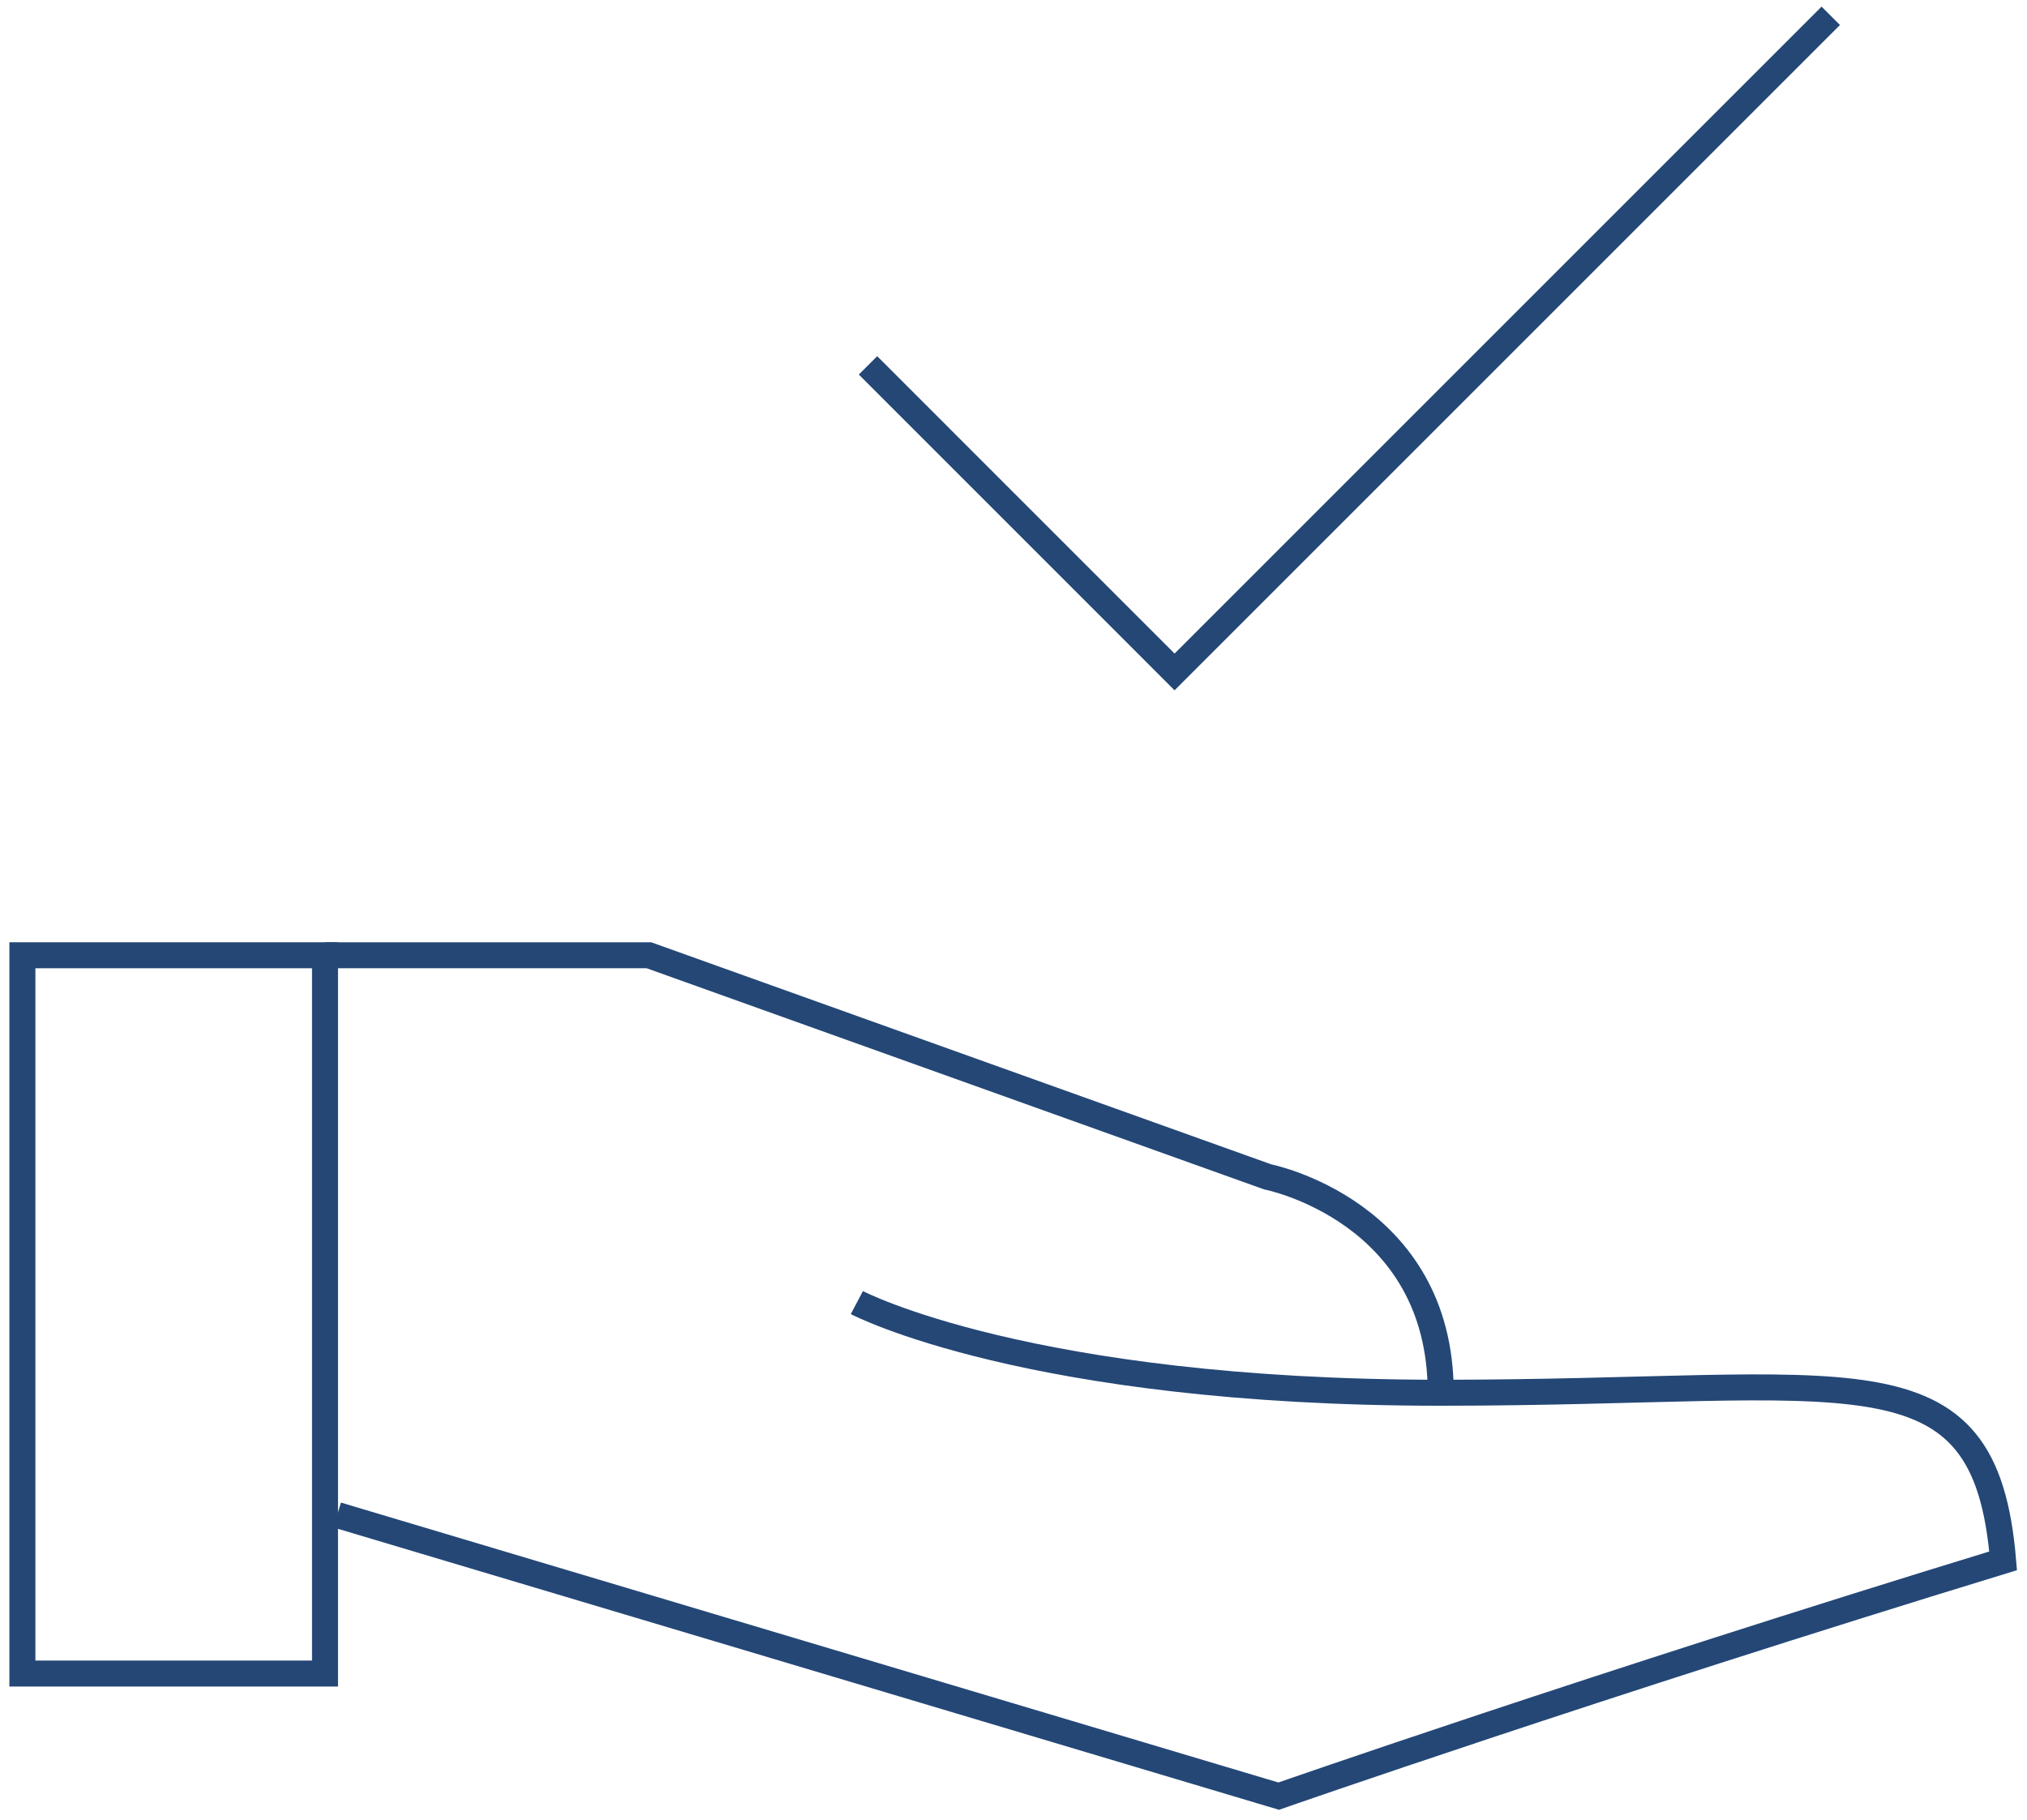 <svg id="グループ_1123" data-name="グループ 1123" xmlns="http://www.w3.org/2000/svg" xmlns:xlink="http://www.w3.org/1999/xlink" width="77.964" height="70" viewBox="0 0 77.964 70">
  <defs>
    <clipPath id="clip-path">
      <rect id="長方形_509" data-name="長方形 509" width="77.964" height="70.001" fill="none" stroke="#244776" stroke-width="1"/>
    </clipPath>
  </defs>
  <g id="グループ_1097" data-name="グループ 1097" transform="translate(0 0)" clip-path="url(#clip-path)">
    <rect id="長方形_508" data-name="長方形 508" width="11.64" height="27.631" transform="translate(0.861 36.747)" fill="none" stroke="#244776" stroke-width="1"/>
    <path id="パス_1219" data-name="パス 1219" d="M27.523,29.114s6.585,3.468,22.457,3.468,20.929-2,21.632,6.466C55.858,43.869,43.748,48.1,43.748,48.1L7.536,37.286" transform="translate(5.434 20.994)" fill="none" stroke="#244776" stroke-width="1"/>
    <path id="パス_1220" data-name="パス 1220" d="M19.4,13.8,31.191,25.593,56.431.353" transform="translate(13.986 0.255)" fill="none" stroke="#244776" stroke-width="1"/>
    <path id="パス_1221" data-name="パス 1221" d="M7.263,21.351H19.722l23.8,8.525s6.655,1.308,6.655,8.3" transform="translate(5.237 15.396)" fill="none" stroke="#244776" stroke-width="1"/>
  </g>
</svg>
